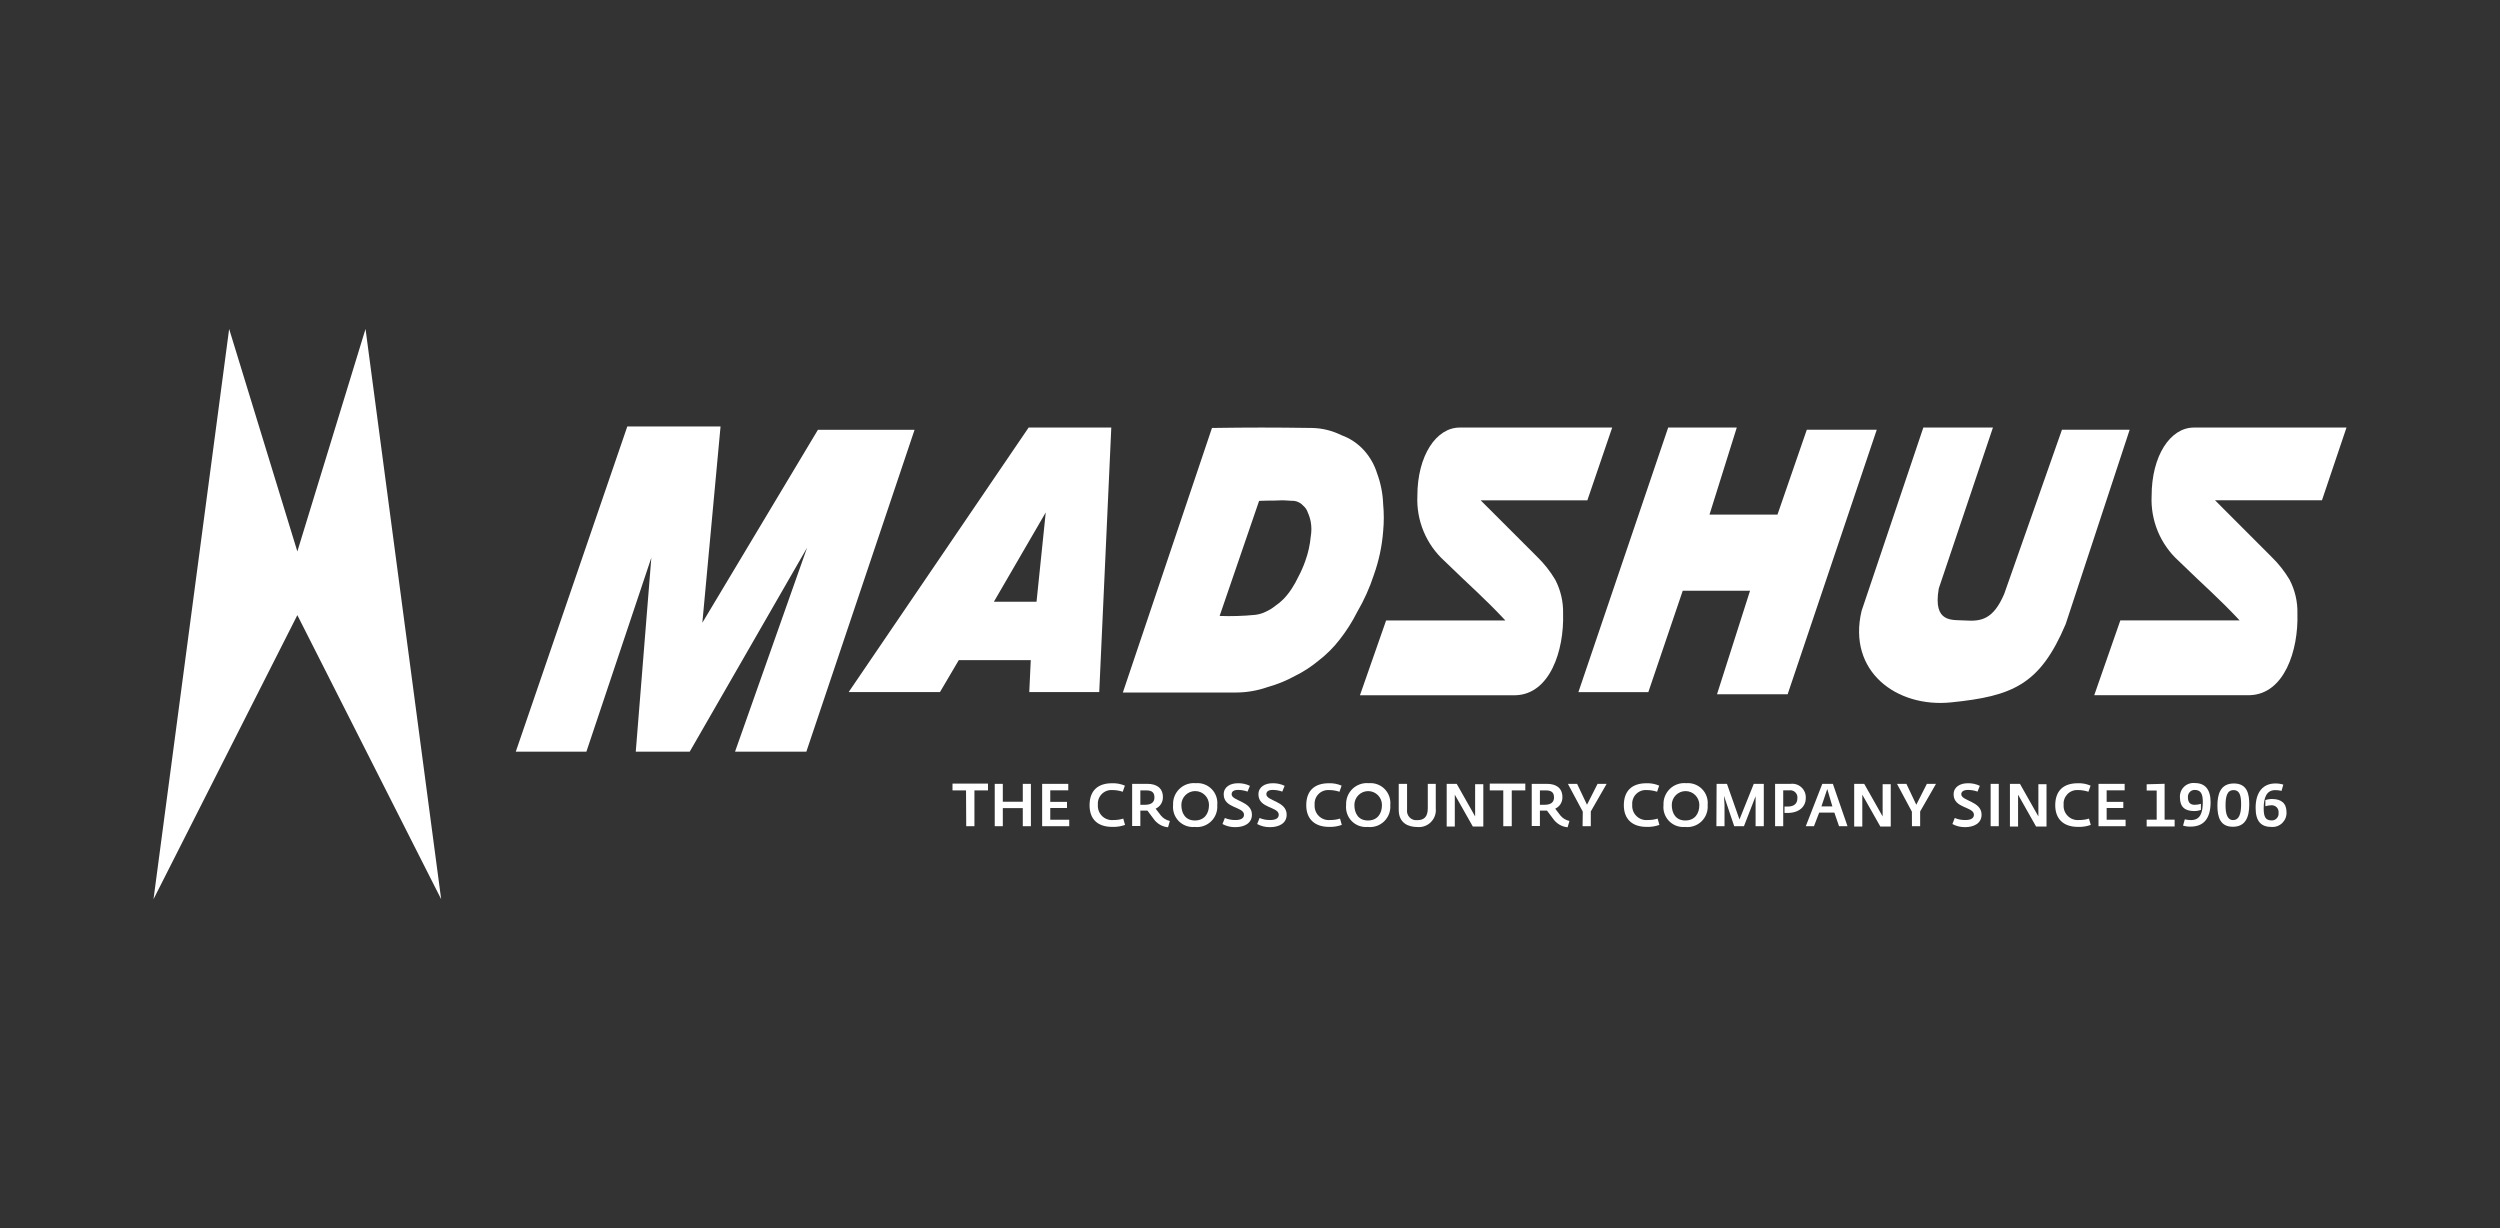 <svg width="114" height="56" viewBox="0 0 114 56" fill="none" xmlns="http://www.w3.org/2000/svg">
<rect x="0" y="0" width="114" height="56" fill="#333333" stroke="none"/>
<g clip-path="url(#clip0_1170_40827)">
<path fill-rule="evenodd" clip-rule="evenodd" d="M7 41.003L10.449 15L13.559 25.146L16.668 15L20.117 41.003L13.559 28.05L7 41.003Z" fill="white"/>
<path fill-rule="evenodd" clip-rule="evenodd" d="M23.52 34.275L28.605 19.447H32.857L32.027 28.397L37.297 19.599H41.704L36.77 34.275H33.518L36.803 24.975L31.452 34.275H28.991L29.701 25.431L26.74 34.275H23.52Z" fill="white"/>
<path fill-rule="evenodd" clip-rule="evenodd" d="M45.321 27.439H47.266L47.686 23.367L45.321 27.439ZM38.7 31.558L46.905 19.497H50.675L50.125 31.558H46.935L47.003 30.101H43.721L42.863 31.558H38.7Z" fill="white"/>
<path fill-rule="evenodd" clip-rule="evenodd" d="M55.615 28.087C56.157 28.107 56.699 28.09 57.239 28.037C57.413 28.017 57.583 27.965 57.739 27.885C57.884 27.819 58.02 27.735 58.144 27.634C58.279 27.544 58.405 27.44 58.52 27.324C58.662 27.178 58.789 27.018 58.9 26.847C59.016 26.67 59.119 26.484 59.209 26.293C59.33 26.066 59.433 25.831 59.518 25.589C59.651 25.225 59.736 24.844 59.771 24.458C59.809 24.242 59.809 24.02 59.771 23.804C59.745 23.657 59.7 23.513 59.638 23.376C59.6 23.256 59.53 23.149 59.434 23.067C59.327 22.945 59.181 22.865 59.021 22.84C58.823 22.84 58.57 22.806 58.403 22.816C57.872 22.84 57.983 22.816 57.415 22.84L55.615 28.087ZM51.202 31.579L55.266 19.515C57.06 19.49 57.986 19.49 59.827 19.515C60.292 19.524 60.75 19.636 61.167 19.844C61.568 19.987 61.926 20.229 62.21 20.547C62.478 20.849 62.678 21.205 62.797 21.591C62.962 22.038 63.055 22.509 63.072 22.986C63.111 23.398 63.111 23.813 63.072 24.226C63.02 24.9 62.879 25.565 62.652 26.203C62.459 26.798 62.202 27.37 61.886 27.91C61.662 28.355 61.394 28.776 61.086 29.168C60.809 29.526 60.487 29.846 60.129 30.123C59.796 30.399 59.433 30.635 59.045 30.826C58.654 31.041 58.24 31.209 57.81 31.328C57.342 31.494 56.849 31.578 56.353 31.579H51.202Z" fill="white"/>
<path fill-rule="evenodd" clip-rule="evenodd" d="M73.516 19.497L72.383 22.816H67.519L70.082 25.378C70.407 25.692 70.688 26.047 70.919 26.435C71.167 26.913 71.291 27.446 71.277 27.985C71.327 29.664 70.678 31.651 69.116 31.703H62.014L63.206 28.294H68.646C67.658 27.238 67.103 26.785 65.867 25.58C65.456 25.208 65.131 24.749 64.918 24.236C64.704 23.723 64.607 23.169 64.632 22.614C64.632 20.779 65.491 19.497 66.559 19.497H73.516Z" fill="white"/>
<path fill-rule="evenodd" clip-rule="evenodd" d="M76.069 19.497H79.197L77.953 23.466H81.053L82.39 19.596H85.58L81.516 31.66H78.295L79.802 26.937H76.733L75.164 31.561H71.975L76.069 19.497Z" fill="white"/>
<path fill-rule="evenodd" clip-rule="evenodd" d="M87.704 19.497H90.878L88.408 26.835C88.13 28.443 89.041 28.254 89.618 28.294C90.347 28.344 90.894 28.242 91.391 27.086L94.025 19.596H97.113L94.195 28.459C93.024 31.223 91.783 31.744 88.964 32.029C86.493 32.28 84.233 30.622 84.888 27.857L87.704 19.497Z" fill="white"/>
<path fill-rule="evenodd" clip-rule="evenodd" d="M107 19.497L105.882 22.812H101.004L103.567 25.378C103.891 25.691 104.173 26.045 104.403 26.432C104.652 26.909 104.776 27.443 104.762 27.981C104.814 29.661 104.163 31.647 102.6 31.7H95.498L96.687 28.291H102.128C101.14 27.238 100.584 26.785 99.349 25.58C98.937 25.208 98.613 24.749 98.399 24.236C98.186 23.723 98.088 23.169 98.114 22.614C98.114 20.779 98.969 19.497 100.037 19.497H107Z" fill="white"/>
<path d="M44.051 36.042H43.434V35.732H45.052V36.042H44.434V37.675H44.06L44.051 36.042Z" fill="white"/>
<path d="M45.36 35.744H45.728V36.559H46.639V35.744H47.009V37.675H46.639V36.85H45.728V37.675H45.36V35.744Z" fill="white"/>
<path d="M47.522 35.744H48.713V36.039H47.892V36.565H48.655V36.844H47.892V37.38H48.757V37.675H47.522V35.744Z" fill="white"/>
<path d="M49.684 36.72C49.684 36.073 50.039 35.716 50.712 35.716C50.912 35.709 51.111 35.746 51.295 35.825L51.197 36.104C51.042 36.052 50.881 36.026 50.718 36.026C50.63 36.021 50.541 36.034 50.458 36.066C50.375 36.098 50.3 36.147 50.238 36.211C50.176 36.274 50.128 36.35 50.098 36.434C50.068 36.518 50.056 36.607 50.063 36.696C50.056 36.791 50.069 36.886 50.102 36.975C50.135 37.064 50.188 37.145 50.255 37.212C50.323 37.278 50.405 37.329 50.494 37.36C50.584 37.392 50.679 37.403 50.774 37.393C50.925 37.395 51.076 37.373 51.221 37.328L51.302 37.616C51.117 37.682 50.921 37.713 50.724 37.706C50.029 37.706 49.684 37.334 49.684 36.72Z" fill="white"/>
<path d="M52.589 37.319L52.321 36.962C52.276 36.965 52.232 36.965 52.188 36.962H52V37.666H51.626V35.744H52.33C52.738 35.744 53.028 35.933 53.028 36.349C53.031 36.459 53.001 36.568 52.942 36.662C52.883 36.756 52.798 36.83 52.697 36.875L52.935 37.185C53.039 37.314 53.184 37.403 53.346 37.436L53.263 37.724C53.127 37.712 52.996 37.669 52.88 37.598C52.763 37.528 52.664 37.432 52.589 37.319ZM52.203 36.699C52.487 36.699 52.642 36.593 52.642 36.367C52.642 36.141 52.534 36.042 52.268 36.042H52V36.699H52.203Z" fill="white"/>
<path d="M53.493 36.705C53.486 36.569 53.509 36.432 53.559 36.305C53.61 36.179 53.687 36.064 53.785 35.97C53.884 35.876 54.002 35.804 54.13 35.76C54.259 35.716 54.396 35.7 54.531 35.713C54.663 35.702 54.797 35.72 54.922 35.767C55.046 35.813 55.159 35.887 55.252 35.982C55.346 36.077 55.417 36.192 55.461 36.318C55.505 36.444 55.52 36.578 55.507 36.711C55.518 36.848 55.498 36.985 55.45 37.114C55.402 37.242 55.325 37.358 55.227 37.453C55.129 37.549 55.011 37.621 54.881 37.665C54.752 37.71 54.614 37.724 54.478 37.709C54.345 37.721 54.21 37.703 54.084 37.657C53.958 37.611 53.843 37.537 53.749 37.441C53.655 37.345 53.583 37.229 53.539 37.102C53.495 36.974 53.479 36.839 53.493 36.705ZM55.13 36.705C55.13 36.537 55.064 36.376 54.946 36.258C54.827 36.139 54.667 36.073 54.5 36.073C54.333 36.073 54.173 36.139 54.055 36.258C53.937 36.376 53.87 36.537 53.87 36.705C53.87 37.092 54.059 37.414 54.488 37.414C54.917 37.414 55.13 37.105 55.13 36.708V36.705Z" fill="white"/>
<path d="M55.745 37.576L55.853 37.3C56.007 37.365 56.174 37.397 56.341 37.393C56.566 37.393 56.727 37.322 56.727 37.154C56.727 36.776 55.801 36.872 55.801 36.224C55.801 35.874 56.109 35.716 56.446 35.716C56.636 35.71 56.825 35.751 56.996 35.834L56.888 36.097C56.749 36.047 56.603 36.021 56.455 36.02C56.258 36.02 56.162 36.094 56.162 36.218C56.162 36.528 57.088 36.528 57.088 37.148C57.088 37.554 56.724 37.718 56.335 37.718C56.129 37.723 55.926 37.674 55.745 37.576Z" fill="white"/>
<path d="M57.326 37.576L57.437 37.3C57.59 37.366 57.756 37.397 57.922 37.393C58.151 37.393 58.311 37.322 58.311 37.154C58.311 36.776 57.385 36.872 57.385 36.224C57.385 35.874 57.694 35.716 58.03 35.716C58.22 35.71 58.409 35.751 58.58 35.834L58.472 36.097C58.333 36.047 58.187 36.021 58.039 36.02C57.842 36.02 57.746 36.094 57.746 36.218C57.746 36.528 58.672 36.528 58.672 37.148C58.672 37.554 58.308 37.718 57.919 37.718C57.712 37.724 57.508 37.674 57.326 37.576Z" fill="white"/>
<path d="M59.565 36.72C59.565 36.073 59.923 35.716 60.596 35.716C60.795 35.709 60.993 35.746 61.176 35.825L61.081 36.104C60.925 36.052 60.763 36.026 60.599 36.026C60.511 36.021 60.422 36.035 60.34 36.067C60.258 36.099 60.183 36.148 60.121 36.212C60.059 36.275 60.012 36.351 59.982 36.435C59.952 36.518 59.94 36.607 59.947 36.696C59.94 36.79 59.953 36.885 59.986 36.974C60.019 37.063 60.071 37.144 60.138 37.21C60.206 37.277 60.287 37.328 60.376 37.359C60.465 37.391 60.56 37.402 60.654 37.393C60.807 37.395 60.959 37.373 61.105 37.328L61.186 37.616C60.999 37.682 60.803 37.713 60.605 37.706C59.938 37.706 59.565 37.334 59.565 36.72Z" fill="white"/>
<path d="M61.383 36.705C61.377 36.569 61.399 36.433 61.449 36.306C61.499 36.18 61.576 36.066 61.674 35.971C61.773 35.877 61.89 35.806 62.018 35.761C62.146 35.716 62.283 35.7 62.418 35.713C62.551 35.702 62.684 35.719 62.809 35.766C62.935 35.812 63.048 35.885 63.142 35.981C63.235 36.076 63.306 36.191 63.35 36.317C63.395 36.444 63.41 36.578 63.397 36.711C63.408 36.848 63.388 36.986 63.34 37.115C63.291 37.243 63.215 37.359 63.116 37.455C63.018 37.55 62.899 37.623 62.769 37.666C62.639 37.71 62.502 37.725 62.365 37.709C62.232 37.721 62.097 37.703 61.971 37.657C61.845 37.611 61.731 37.537 61.637 37.441C61.543 37.345 61.471 37.229 61.428 37.101C61.384 36.974 61.369 36.839 61.383 36.705ZM63.017 36.705C63.017 36.538 62.951 36.377 62.833 36.259C62.715 36.141 62.555 36.074 62.389 36.074C62.222 36.074 62.062 36.141 61.944 36.259C61.826 36.377 61.76 36.538 61.76 36.705C61.76 37.092 61.945 37.414 62.378 37.414C62.81 37.414 63.017 37.105 63.017 36.708V36.705Z" fill="white"/>
<path d="M63.782 36.931V35.744H64.162V36.916C64.153 36.98 64.158 37.046 64.178 37.108C64.198 37.17 64.232 37.227 64.278 37.274C64.323 37.321 64.379 37.356 64.44 37.378C64.501 37.4 64.567 37.407 64.631 37.399C64.94 37.399 65.107 37.244 65.107 36.857V35.744H65.471V36.863C65.483 36.977 65.469 37.092 65.431 37.2C65.393 37.307 65.331 37.405 65.251 37.486C65.171 37.568 65.074 37.63 64.966 37.669C64.859 37.708 64.745 37.723 64.631 37.712C64.215 37.712 63.782 37.532 63.782 36.931Z" fill="white"/>
<path d="M65.969 35.744H66.426L67.266 37.229V36.999V35.76H67.639V37.69H67.161L66.339 36.237V36.472V37.69H65.969V35.744Z" fill="white"/>
<path d="M68.55 36.042H67.933V35.732H69.554V36.042H68.936V37.675H68.55V36.042Z" fill="white"/>
<path d="M70.81 37.319L70.541 36.962C70.497 36.965 70.453 36.965 70.409 36.962H70.22V37.666H69.847V35.744H70.548C70.958 35.744 71.246 35.933 71.246 36.349C71.249 36.459 71.22 36.568 71.162 36.662C71.103 36.756 71.019 36.83 70.918 36.875L71.153 37.185C71.258 37.314 71.404 37.403 71.567 37.436L71.483 37.724C71.348 37.712 71.217 37.669 71.101 37.598C70.984 37.528 70.885 37.432 70.81 37.319ZM70.424 36.699C70.708 36.699 70.863 36.593 70.863 36.367C70.863 36.141 70.754 36.042 70.489 36.042H70.22V36.699H70.424Z" fill="white"/>
<path d="M72.175 37.012L71.496 35.744H71.916L72.367 36.696L72.849 35.744H73.262L72.54 37.002V37.675H72.166L72.175 37.012Z" fill="white"/>
<path d="M74.047 36.72C74.047 36.073 74.405 35.716 75.078 35.716C75.277 35.709 75.476 35.746 75.659 35.825L75.563 36.104C75.409 36.053 75.247 36.027 75.084 36.026C74.996 36.021 74.907 36.034 74.824 36.066C74.742 36.098 74.667 36.147 74.605 36.211C74.542 36.274 74.495 36.35 74.465 36.434C74.434 36.518 74.422 36.607 74.43 36.696C74.422 36.79 74.435 36.885 74.468 36.974C74.501 37.063 74.553 37.144 74.621 37.21C74.688 37.277 74.769 37.328 74.859 37.359C74.948 37.391 75.043 37.402 75.137 37.393C75.29 37.395 75.442 37.373 75.588 37.328L75.668 37.616C75.482 37.682 75.285 37.713 75.088 37.706C74.411 37.706 74.047 37.334 74.047 36.72Z" fill="white"/>
<path d="M75.856 36.705C75.849 36.569 75.872 36.433 75.922 36.306C75.972 36.18 76.049 36.066 76.147 35.971C76.245 35.877 76.362 35.806 76.491 35.761C76.619 35.716 76.755 35.7 76.891 35.713C77.023 35.702 77.157 35.719 77.282 35.766C77.407 35.812 77.521 35.885 77.614 35.981C77.708 36.076 77.779 36.191 77.823 36.317C77.867 36.444 77.883 36.578 77.869 36.711C77.88 36.848 77.861 36.986 77.812 37.115C77.764 37.243 77.688 37.359 77.589 37.455C77.49 37.55 77.372 37.623 77.242 37.666C77.112 37.71 76.974 37.725 76.838 37.709C76.704 37.721 76.57 37.703 76.444 37.657C76.318 37.611 76.204 37.537 76.11 37.441C76.016 37.345 75.944 37.229 75.9 37.101C75.856 36.974 75.841 36.839 75.856 36.705ZM77.49 36.705C77.49 36.538 77.423 36.377 77.305 36.259C77.188 36.141 77.028 36.074 76.861 36.074C76.695 36.074 76.535 36.141 76.417 36.259C76.299 36.377 76.233 36.538 76.233 36.705C76.233 37.092 76.421 37.414 76.85 37.414C77.28 37.414 77.49 37.105 77.49 36.708V36.705Z" fill="white"/>
<path d="M78.277 35.744H78.749L79.32 37.368L79.972 35.744H80.429V37.675H80.055V36.705V36.308L79.524 37.675H79.08L78.613 36.29L78.638 36.705V37.675H78.268L78.277 35.744Z" fill="white"/>
<path d="M80.944 35.744H81.645C81.736 35.732 81.828 35.74 81.915 35.768C82.002 35.796 82.082 35.843 82.148 35.906C82.215 35.968 82.267 36.045 82.301 36.13C82.335 36.215 82.349 36.307 82.343 36.398C82.343 36.767 82.059 37.071 81.503 37.071H81.374V36.779H81.522C81.815 36.779 81.96 36.637 81.96 36.41C81.968 36.36 81.963 36.308 81.947 36.259C81.93 36.21 81.903 36.166 81.867 36.13C81.831 36.094 81.786 36.067 81.737 36.051C81.689 36.035 81.637 36.031 81.587 36.039H81.315V37.675H80.944V35.744Z" fill="white"/>
<path d="M83.097 35.744H83.579L84.246 37.675H83.86L83.647 37.055H82.955L82.717 37.675H82.344L83.097 35.744ZM83.557 36.773L83.323 35.98L83.057 36.773H83.557Z" fill="white"/>
<path d="M84.551 35.744H85.008L85.848 37.229V36.999V35.76H86.218V37.69H85.743L84.921 36.237V36.472V37.69H84.551V35.744Z" fill="white"/>
<path d="M87.182 37.012L86.503 35.744H86.932L87.383 36.696L87.865 35.744H88.281L87.559 37.002V37.675H87.185L87.182 37.012Z" fill="white"/>
<path d="M89.029 37.576L89.137 37.3C89.291 37.366 89.458 37.397 89.625 37.393C89.851 37.393 90.011 37.322 90.011 37.154C90.011 36.776 89.085 36.872 89.085 36.224C89.085 35.874 89.394 35.716 89.73 35.716C89.92 35.71 90.109 35.751 90.28 35.834L90.175 36.097C90.036 36.047 89.89 36.021 89.743 36.02C89.542 36.02 89.434 36.094 89.434 36.218C89.434 36.528 90.36 36.528 90.36 37.148C90.36 37.554 89.996 37.718 89.607 37.718C89.405 37.721 89.206 37.672 89.029 37.576Z" fill="white"/>
<path d="M90.773 35.744H91.144V37.675H90.773V35.744Z" fill="white"/>
<path d="M91.653 35.744H92.11L92.95 37.229V36.999V35.76H93.321V37.69H92.845L92.024 36.237V36.472V37.69H91.653V35.744Z" fill="white"/>
<path d="M93.719 36.72C93.719 36.073 94.077 35.716 94.747 35.716C94.947 35.708 95.147 35.745 95.331 35.825L95.232 36.104C95.078 36.052 94.916 36.026 94.753 36.026C94.665 36.021 94.577 36.035 94.494 36.067C94.412 36.099 94.337 36.148 94.275 36.212C94.214 36.275 94.166 36.351 94.136 36.435C94.106 36.518 94.094 36.607 94.102 36.696C94.094 36.79 94.107 36.885 94.14 36.974C94.173 37.063 94.225 37.144 94.293 37.21C94.36 37.277 94.441 37.328 94.53 37.359C94.62 37.391 94.715 37.402 94.809 37.393C94.96 37.395 95.112 37.373 95.257 37.328L95.34 37.616C95.154 37.682 94.957 37.713 94.759 37.706C94.08 37.706 93.719 37.334 93.719 36.72Z" fill="white"/>
<path d="M95.692 35.744H96.884V36.039H96.063V36.565H96.823V36.844H96.063V37.38H96.927V37.675H95.692V35.744Z" fill="white"/>
<path d="M97.888 37.377H98.345V36.048H97.888V35.763L98.706 35.741V37.377H99.163V37.687H97.888V37.377Z" fill="white"/>
<path d="M99.547 37.647L99.627 37.362C99.719 37.384 99.813 37.396 99.908 37.396C100.343 37.396 100.448 37.052 100.448 36.556C100.448 36.197 100.35 36.02 100.078 36.02C100.035 36.02 99.993 36.029 99.954 36.045C99.915 36.062 99.88 36.087 99.852 36.118C99.823 36.149 99.8 36.186 99.786 36.226C99.772 36.267 99.766 36.309 99.769 36.352C99.769 36.624 99.902 36.699 100.078 36.699C100.174 36.699 100.27 36.684 100.362 36.655V36.931C100.263 36.967 100.158 36.985 100.053 36.984C99.649 36.984 99.405 36.81 99.405 36.364C99.399 36.274 99.413 36.183 99.445 36.099C99.478 36.015 99.528 35.939 99.593 35.876C99.658 35.813 99.736 35.766 99.822 35.737C99.907 35.707 99.998 35.697 100.087 35.707C100.538 35.707 100.803 35.986 100.803 36.575C100.803 37.356 100.464 37.693 99.892 37.693C99.775 37.697 99.659 37.682 99.547 37.647Z" fill="white"/>
<path d="M101.114 36.739C101.114 36.234 101.238 35.726 101.865 35.726C102.491 35.726 102.566 36.234 102.566 36.683C102.566 37.257 102.399 37.7 101.818 37.7C101.238 37.7 101.114 37.253 101.114 36.739ZM102.195 36.696C102.195 36.324 102.152 36.029 101.849 36.029C101.547 36.029 101.485 36.339 101.485 36.73C101.485 37.12 101.571 37.396 101.831 37.396C102.09 37.396 102.192 37.136 102.195 36.696Z" fill="white"/>
<path d="M102.856 36.841C102.856 36.094 103.215 35.726 103.755 35.726C103.878 35.724 104.001 35.742 104.119 35.778L104.039 36.063C103.945 36.041 103.849 36.029 103.752 36.029C103.347 36.029 103.224 36.383 103.224 36.86C103.224 37.253 103.307 37.411 103.594 37.411C103.638 37.412 103.682 37.403 103.722 37.385C103.762 37.367 103.798 37.341 103.827 37.308C103.856 37.275 103.878 37.236 103.891 37.194C103.904 37.152 103.908 37.108 103.903 37.064C103.908 37.02 103.903 36.974 103.889 36.931C103.875 36.889 103.852 36.85 103.821 36.817C103.79 36.784 103.752 36.758 103.71 36.742C103.669 36.725 103.624 36.718 103.579 36.72C103.485 36.721 103.391 36.735 103.301 36.764V36.485C103.4 36.45 103.505 36.433 103.61 36.435C104.027 36.435 104.265 36.63 104.265 37.036C104.269 37.127 104.254 37.218 104.222 37.302C104.189 37.387 104.138 37.463 104.074 37.527C104.009 37.59 103.932 37.639 103.848 37.671C103.763 37.702 103.672 37.715 103.582 37.709C103.119 37.709 102.856 37.467 102.856 36.841Z" fill="white"/>
</g>
<defs>
<clipPath id="clip0_1170_40827">
<rect width="100" height="26" fill="white" transform="translate(7 15)"/>
</clipPath>
</defs>
</svg>
